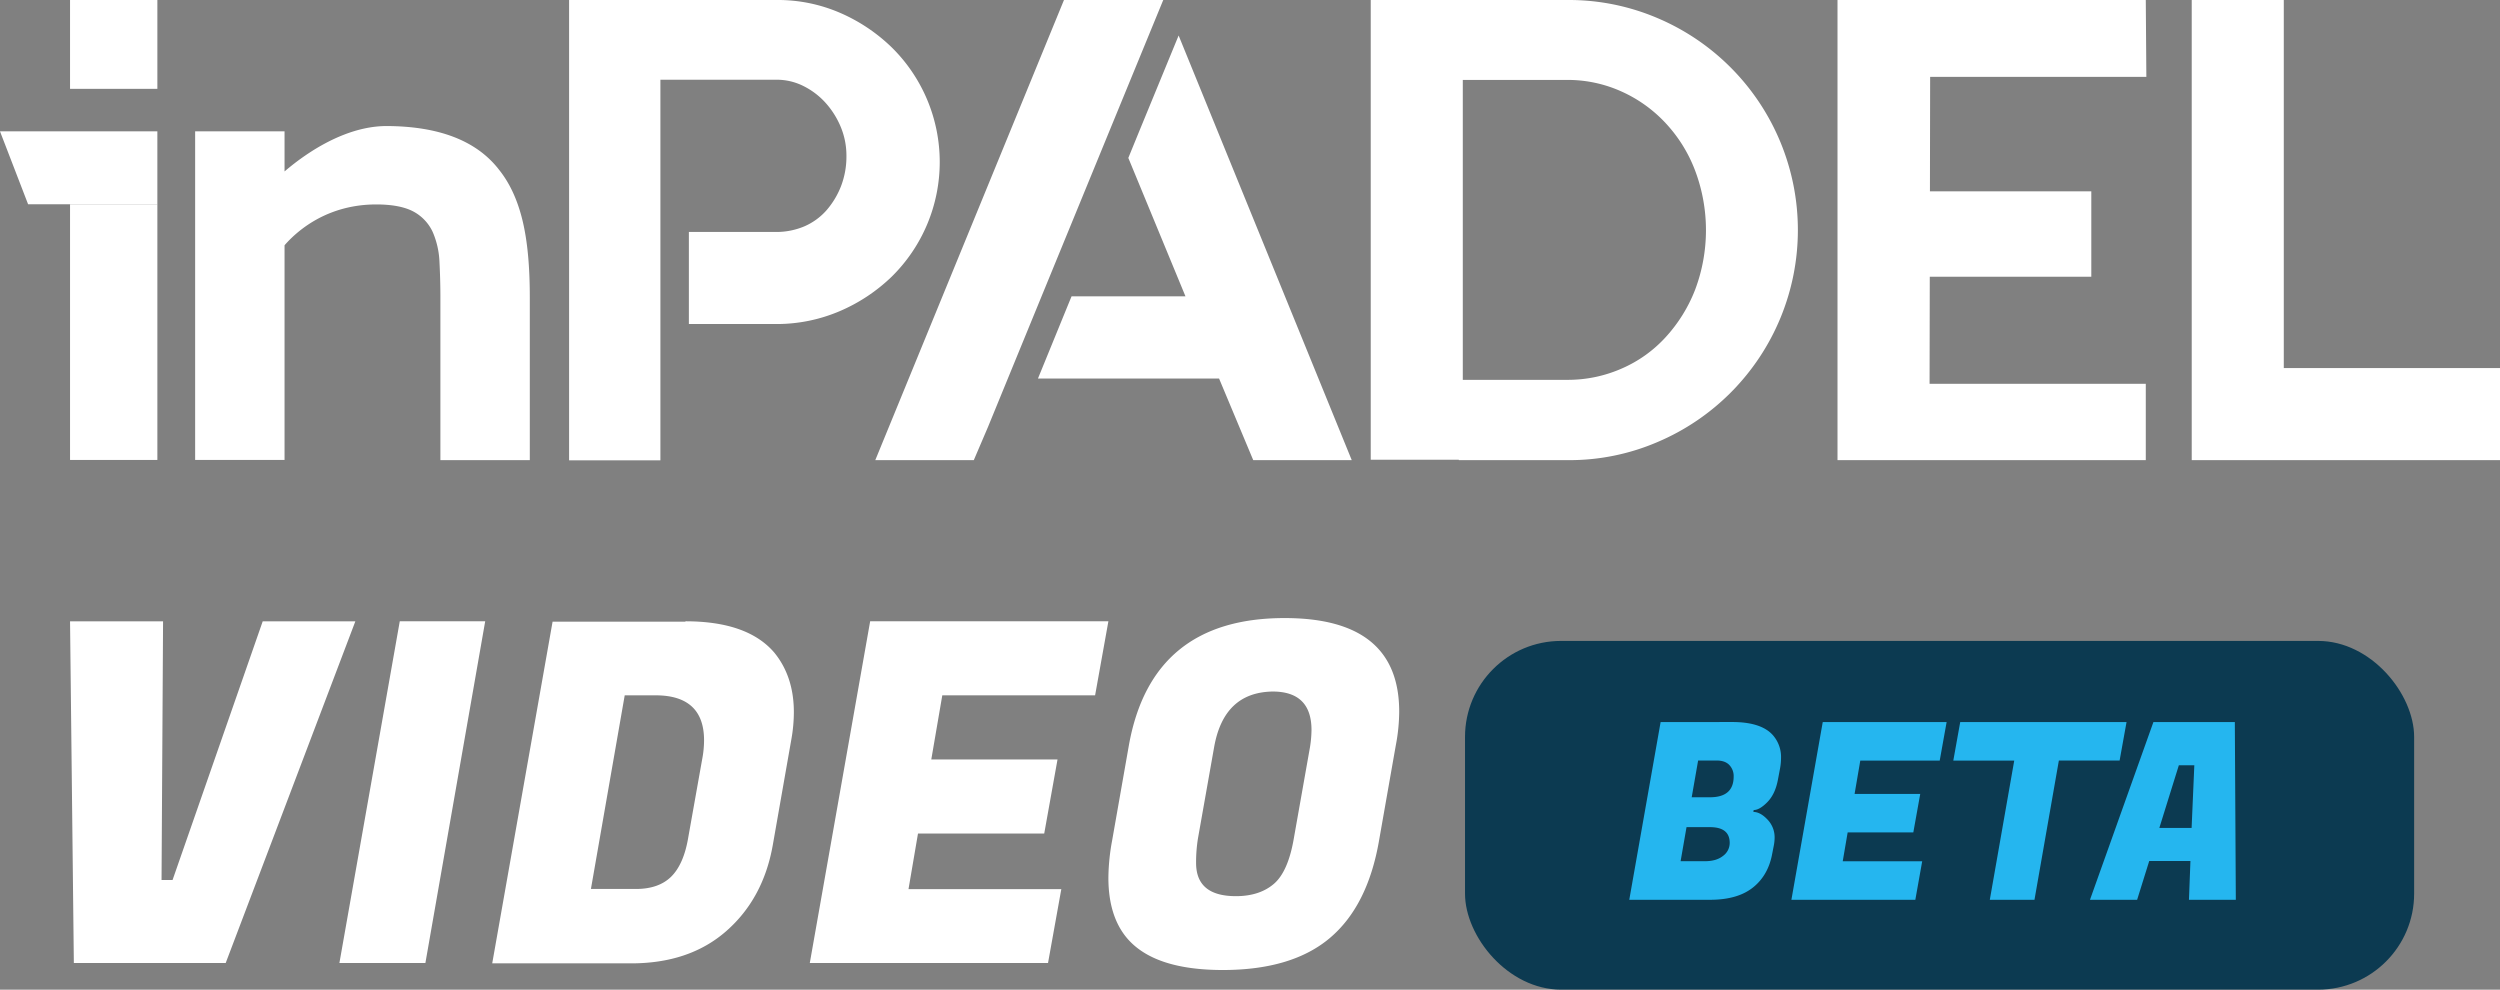 <svg xmlns="http://www.w3.org/2000/svg" viewBox="0 0 1317 521.34"><rect x="0" y="0" width="1317" height="521.34" fill="#808080" stroke="none"/><defs><style>.cls-1{fill:#fff;}.cls-2{isolation:isolate;}.cls-3{fill:#0c3a51;}.cls-4{fill:#25b6ef;}</style></defs><g id="Layer_1" data-name="Layer 1"><path class="cls-1" d="M102.8,69.2h47.1V242.3H102.8Zm160,20.1c5.8,7.2,9.9,16.2,12.5,27s3.8,24.2,3.8,40.2v85.9H232V156.3c0-6.5-.2-12.7-.5-18.6a43.88,43.88,0,0,0-3.6-15.6,23.31,23.31,0,0,0-10-10.6c-4.6-2.5-11.2-3.8-19.7-3.8-35.1,0-51.4,25.5-51.4,25.5l-2.2-38s28-28.8,59.1-28.8c27.5.1,47.3,7.7,59.1,22.9Z" transform="translate(0 0)"/><path class="cls-1" d="M442.4,6.7A90.74,90.74,0,0,1,469.8,25a84.74,84.74,0,0,1,0,120.7,90.44,90.44,0,0,1-27.4,18.2,84.28,84.28,0,0,1-33.2,6.8H362.9V122.2h46.3a37.78,37.78,0,0,0,14.4-2.9,33,33,0,0,0,11.6-8.3A43.14,43.14,0,0,0,443,98.2a43.65,43.65,0,0,0,2.9-16.4A39.29,39.29,0,0,0,443,67.1a44.3,44.3,0,0,0-7.8-12.6,39,39,0,0,0-11.6-9A31.25,31.25,0,0,0,409.2,42H347.9V242.5H299.8V0H409.2A82.46,82.46,0,0,1,442.4,6.7Z" transform="translate(0 0)"/><path class="cls-1" d="M873.1,9.5a121.29,121.29,0,0,1,0,223.4,117.34,117.34,0,0,1-47.1,9.5H768.5V200.1H826a70.24,70.24,0,0,0,28.2-5.9,67.92,67.92,0,0,0,23.2-16.5A79.62,79.62,0,0,0,893,152.6a89.06,89.06,0,0,0,0-62.7,76.17,76.17,0,0,0-15.6-25.1,72.07,72.07,0,0,0-23.2-16.6A68.8,68.8,0,0,0,826,42.1H770.6V242.2H722.1V0H826A119.06,119.06,0,0,1,873.1,9.5Z" transform="translate(0 0)"/><path class="cls-1" d="M1130.4,0l.3,40.5H1016.8l-.3,161.7h113.9v40.2H968V0Zm-28.7,145.8h-91.1v-45h91.1Z" transform="translate(0 0)"/><path class="cls-1" d="M1154.6,242.4V0h48.5V242.4Zm21.5-48.5H1317v48.5H1203.1Z" transform="translate(0 0)"/><rect class="cls-1" x="36.9" width="46" height="46.8"/><rect class="cls-1" x="36.9" y="107.6" width="46" height="134.7"/><polygon class="cls-1" points="14.8 107.6 82.9 107.6 82.9 69.2 0 69.2 14.8 107.6"/><polygon class="cls-1" points="620.9 18.7 600 69.5 594.4 83.2 624.5 156.1 564.5 156.1 562.2 161.7 562.2 161.7 546.8 199.4 642.2 199.4 660.2 242.4 712.1 242.4 620.9 18.7"/><polygon class="cls-1" points="548.7 156.1 586.5 64 586.5 64 586.5 64 612.8 0 560.5 0 461.1 242.4 513 242.4 520.4 225.1 548.7 156.1"/><g class="cls-2"><path class="cls-1" d="M90.9,463.6l47.5-136.3h48.8l-68.3,180h-80l-2-180h49l-.8,136.3Z" transform="translate(0 0)"/><path class="cls-1" d="M255.6,327.3l-31.5,180H178.8l31.8-180Z" transform="translate(0 0)"/><path class="cls-1" d="M361.1,327.3q32.7,0,46.8,16.5c6.8,8.3,10.3,18.8,10.3,31.3a80.84,80.84,0,0,1-1.3,14.3l-9.8,55.8q-5,28.2-24.5,45.3t-50.5,17H259.3l31.8-180h70Zm-15.7,39H329.1l-17.8,102h23.8c7.8,0,14-2.1,18.4-6.4s7.5-11.2,9.1-20.9l7.3-41a53.65,53.65,0,0,0,1-10C370.9,374.3,362.4,366.3,345.4,366.3Z" transform="translate(0 0)"/></g><g class="cls-2"><path class="cls-1" d="M552.1,507.3H426.6l31.8-180H583.9l-7,39H496.4l-5.8,33.8h66.5l-7,39H483.6l-5,29.3h80.5Z" transform="translate(0 0)"/></g><g class="cls-2"><path class="cls-1" d="M676.8,325.6q60.3,0,60.3,49.3a96.73,96.73,0,0,1-1.8,17.8l-8.8,50c-4,23.2-12.7,40.3-26,51.5S668.4,511,644.2,511s-41-5.6-50.5-16.8c-6.5-7.7-9.8-18.3-9.8-31.8a112.5,112.5,0,0,1,2-19.8l8.8-50Q606.7,325.55,676.8,325.6ZM651.1,472.1c8.3,0,15-2.2,20-6.5s8.5-12.3,10.5-24l8.5-48a61.08,61.08,0,0,0,.8-9c0-13.5-6.8-20.3-20.5-20.3-17.2.3-27.4,10.1-30.8,29.3l-8.5,48a78.72,78.72,0,0,0-1,13C630.1,466.3,637.1,472.1,651.1,472.1Z" transform="translate(0 0)"/></g></g><g id="Layer_2" data-name="Layer 2"><rect class="cls-3" x="771.77" y="337.64" width="500" height="183.7" rx="50.59"/><path class="cls-4" d="M912.51,380.36q14.82,0,21.06,6.5a17.41,17.41,0,0,1,4.68,12.48,31.23,31.23,0,0,1-.52,5.46L936.56,411q-1.44,7.41-5.53,11.57t-7.21,4.16l-.13,1q3.63,0,7.41,4a13.46,13.46,0,0,1,3.77,9.49,23.27,23.27,0,0,1-.52,4.68l-.78,4q-2.09,11.18-10,17.55T901.72,474H858.3l16.51-93.6Zm-11.7,55.38H888.46l-3.12,17.94h12.87q6,0,9.49-2.8a8.42,8.42,0,0,0,3.51-6.82Q911.21,435.74,900.81,435.74Zm3.51-35.1h-9.75L891.19,420h9.62q12.48,0,12.48-10.92A8.39,8.39,0,0,0,911,403C909.5,401.42,907.26,400.64,904.32,400.64Z" transform="translate(0 0)"/><path class="cls-4" d="M1009,474H943.71l16.51-93.6h65.26l-3.64,20.28H980l-3,17.55h34.58l-3.64,20.28H973.35l-2.6,15.21h41.86Z" transform="translate(0 0)"/><path class="cls-4" d="M1116.61,400.64h-32L1071.76,474h-23.53l12.87-73.32H1029l3.64-20.28h87.62Z" transform="translate(0 0)"/><path class="cls-4" d="M1153.14,474l.78-20.41h-21.71L1125.84,474H1101l33.41-93.6h42.9l.52,93.6Zm-5.33-70.85-10.27,33h17l1.43-33Z" transform="translate(0 0)"/></g></svg>